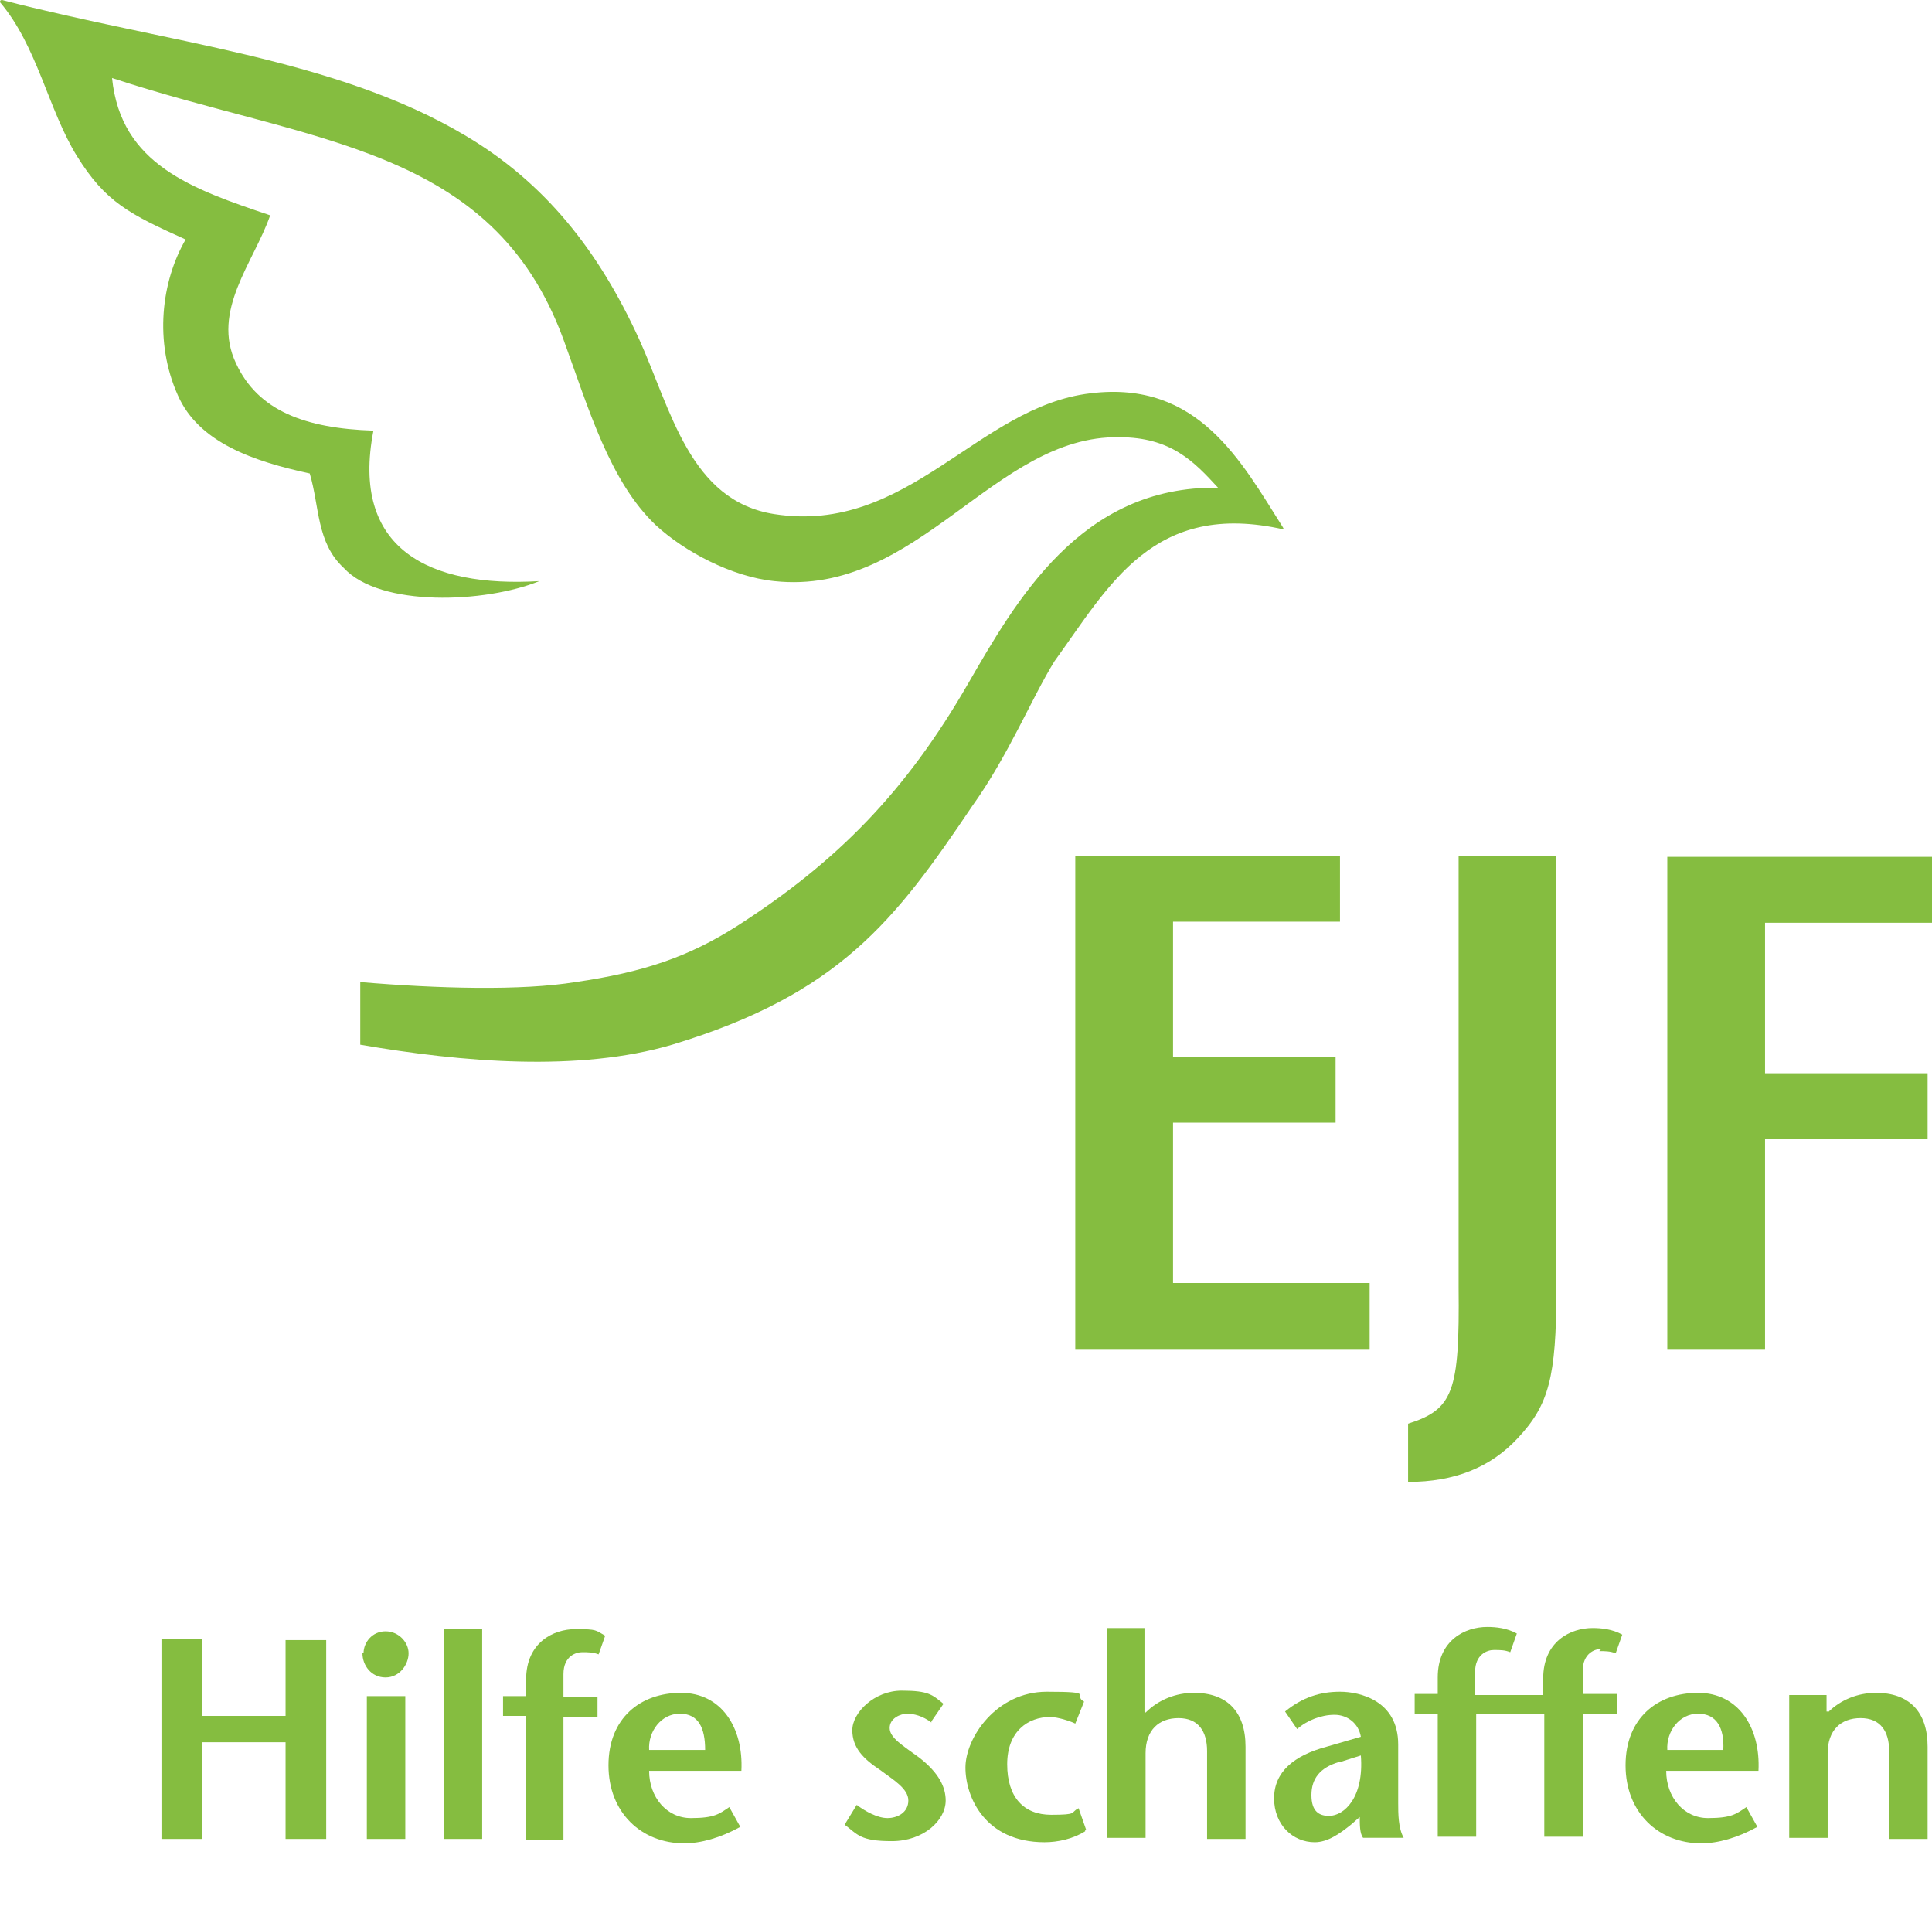 <?xml version="1.0" encoding="UTF-8"?>
<svg xmlns="http://www.w3.org/2000/svg" id="Ebene_1" version="1.1" viewBox="0 0 175.9 175.7">
  <defs>
    <style>
      .st0 {
        fill: #85bd40;
      }
    </style>
  </defs>
  <g>
    <path class="st0" d="M151.8,122.8h8.9v-19.1h14.8v-6h-14.8v-13.7h15.2v-6h-24.1v44.8h0ZM132.8,78v39.2c.1,9.5-.5,11.1-4.6,12.4v5.3c4.2,0,7.5-1.3,10-4,2.8-3,3.5-5.5,3.5-13.5v-39.5h-8.9ZM97.9,122.8h26.8v-6h-17.9v-14.6h14.8v-6h-14.8v-12.3h15.2v-6h-24.1v44.8h0Z"></path>
    <path class="st0" d="M116.8,48c-3.8-6-7.7-13.4-17.5-12.2-10.3,1.2-16.6,12.9-28.8,11-7.7-1.2-9.4-9.5-12.3-15.9-3.7-8.1-8.6-14.3-15.9-18.6C30.5,5.3,15.2,3.9.2,0,.1,0,0,0,0,.2c3.4,4,4.4,9.8,7,14,2.6,4.2,4.8,5.3,9.9,7.6-2.2,3.8-2.9,9.3-.7,14.2,1.9,4.3,6.9,6,12,7.1.9,3,.6,6.3,3.1,8.6,3.3,3.6,12.9,3.2,17.8,1.2-10,.6-17.2-2.9-15.1-13.7-6.2-.2-10.5-1.8-12.5-6.1-2.3-4.8,1.6-9.2,3.1-13.5-7.1-2.4-13.6-4.6-14.4-12.5,18.2,6,34.6,6.1,41.1,23.8,2.3,6.3,4.2,12.9,8.4,16.9,2.6,2.4,6.9,4.7,10.8,5.1,13.1,1.4,20-13.3,31.4-13.1,4.7,0,6.8,2.2,9,4.6-12.5-.2-18.4,10.3-22.8,17.9-5.6,9.7-11.8,16.1-21,22-4.4,2.8-8.5,4.2-14.7,5.1-4.9.8-12.5.6-19.6,0v5.7c9.3,1.6,19.9,2.5,28.4,0,15.2-4.6,20.3-11.3,27.3-21.7,3.3-4.6,5.4-9.8,7.5-13.2,5-6.9,9-14.7,20.9-12"></path>
  </g>
  <path class="st0" d="M29.7,167.4h-3.7v-8.8h-7.6v8.8h-3.7v-18.2h3.7v7h7.6v-6.9h3.7v18.1h0Z"></path>
  <path class="st0" d="M33.1,150.5c0-1,.8-2,2-2s2.1,1,2.1,2-.8,2.2-2.1,2.2-2.1-1.1-2.1-2.2h0ZM36.9,154.4v13h-3.5v-13h3.5Z"></path>
  <path class="st0" d="M40.4,167.4v-19.1h3.5v19.1h-3.5Z"></path>
  <path class="st0" d="M47.9,167.4v-11.2h-2.1v-1.8h2.1v-1.5c0-3.4,2.5-4.6,4.5-4.6s1.8.1,2.7.6l-.6,1.7c-.5-.2-1-.2-1.5-.2s-1.7.3-1.7,2v2.1h3.1v1.8h-3.1v11.2h-3.5,0Z"></path>
  <path class="st0" d="M59.1,161.2c0,2.4,1.6,4.3,3.8,4.3s2.6-.4,3.5-1l1,1.8c-1.8,1-3.6,1.5-5.1,1.5-3.9,0-6.9-2.8-6.9-7.1s2.9-6.6,6.6-6.6,5.7,3.2,5.5,7.1c0,0-8.4,0-8.4,0ZM64.2,159.3c0-2-.6-3.3-2.3-3.3s-2.9,1.6-2.8,3.3h5.1Z"></path>
  <path class="st0" d="M84.8,156.8c-.8-.6-1.6-.8-2.2-.8s-1.6.4-1.6,1.3,1.2,1.6,2.7,2.7c1.8,1.4,2.4,2.7,2.4,3.9,0,1.8-2,3.7-4.9,3.7s-3.1-.6-4.3-1.5l1.1-1.8c.8.6,1.9,1.2,2.8,1.2s1.9-.5,1.9-1.6-1.4-1.9-2.6-2.8c-1.5-1-2.5-2-2.5-3.6s2-3.6,4.5-3.6,2.8.4,3.8,1.2l-1.1,1.6h0Z"></path>
  <path class="st0" d="M98.8,166.7c-1.1.7-2.5,1-3.7,1-5.4,0-7.2-4.1-7.2-6.8s2.8-6.9,7.4-6.9,2.3.3,3.4.9l-.8,2c-.4-.2-.8-.3-1.1-.4-.4-.1-.8-.2-1.2-.2-2,0-3.9,1.3-3.9,4.3s1.5,4.6,4,4.6,1.7-.2,2.5-.6l.7,2h-.1Z"></path>
  <path class="st0" d="M104.3,155.9c1.2-1.2,2.8-1.8,4.4-1.8,3,0,4.7,1.7,4.7,4.9v8.4h-3.5v-8c0-1.8-.8-3-2.6-3s-3,1.1-3,3.2v7.7h-3.5v-19.1h3.4v7.6h0Z"></path>
  <path class="st0" d="M123,166.1c-1,.8-2.1,1.6-3.3,1.6-2,0-3.7-1.6-3.7-4s1.8-3.9,4.8-4.7l3.1-.9c-.2-1.2-1.2-2-2.4-2s-2.5.5-3.4,1.3l-1.1-1.6c1.6-1.3,3.2-1.8,5-1.8s5.3.8,5.3,4.8v5.3c0,1,0,2.3.5,3.2h-3.7c-.3-.4-.3-1.2-.3-1.9l-.8.7h0ZM121.9,160.4c-1.7.5-2.5,1.5-2.5,3s.7,1.9,1.6,1.9c1.4,0,3.2-1.7,2.9-5.5l-1.9.6h0Z"></path>
  <path class="st0" d="M145.6,150.3c.5,0,1,0,1.5.2l.6-1.7c-.9-.5-1.9-.6-2.7-.6-2,0-4.5,1.2-4.5,4.6v1.5h-6.2v-2.1c0-1.6,1.1-2,1.7-2s1,0,1.5.2l.6-1.7c-.9-.5-1.9-.6-2.7-.6-2,0-4.5,1.2-4.5,4.6v1.5h-2.1v1.8h2.1v11.2h3.5v-11.2h6.2v11.2h3.5v-11.2h3.1v-1.8h-3.1v-2.1c0-1.6,1.1-2,1.7-2l-.2.2Z"></path>
  <path class="st0" d="M151.7,161.2c0,2.4,1.6,4.3,3.8,4.3s2.6-.4,3.5-1l1,1.8c-1.8,1-3.6,1.5-5.1,1.5-3.9,0-6.9-2.8-6.9-7.1s2.9-6.6,6.6-6.6,5.7,3.2,5.5,7.1h-8.4ZM156.9,159.3c.1-2-.6-3.3-2.3-3.3s-2.9,1.6-2.8,3.3h5.1Z"></path>
  <path class="st0" d="M166.4,155.9c1.2-1.2,2.8-1.8,4.4-1.8,3,0,4.7,1.7,4.7,4.9v8.4h-3.5v-8c0-1.8-.8-3-2.6-3s-3,1.1-3,3.2v7.7h-3.5v-13h3.4v1.5h.1Z"></path>
</svg>
